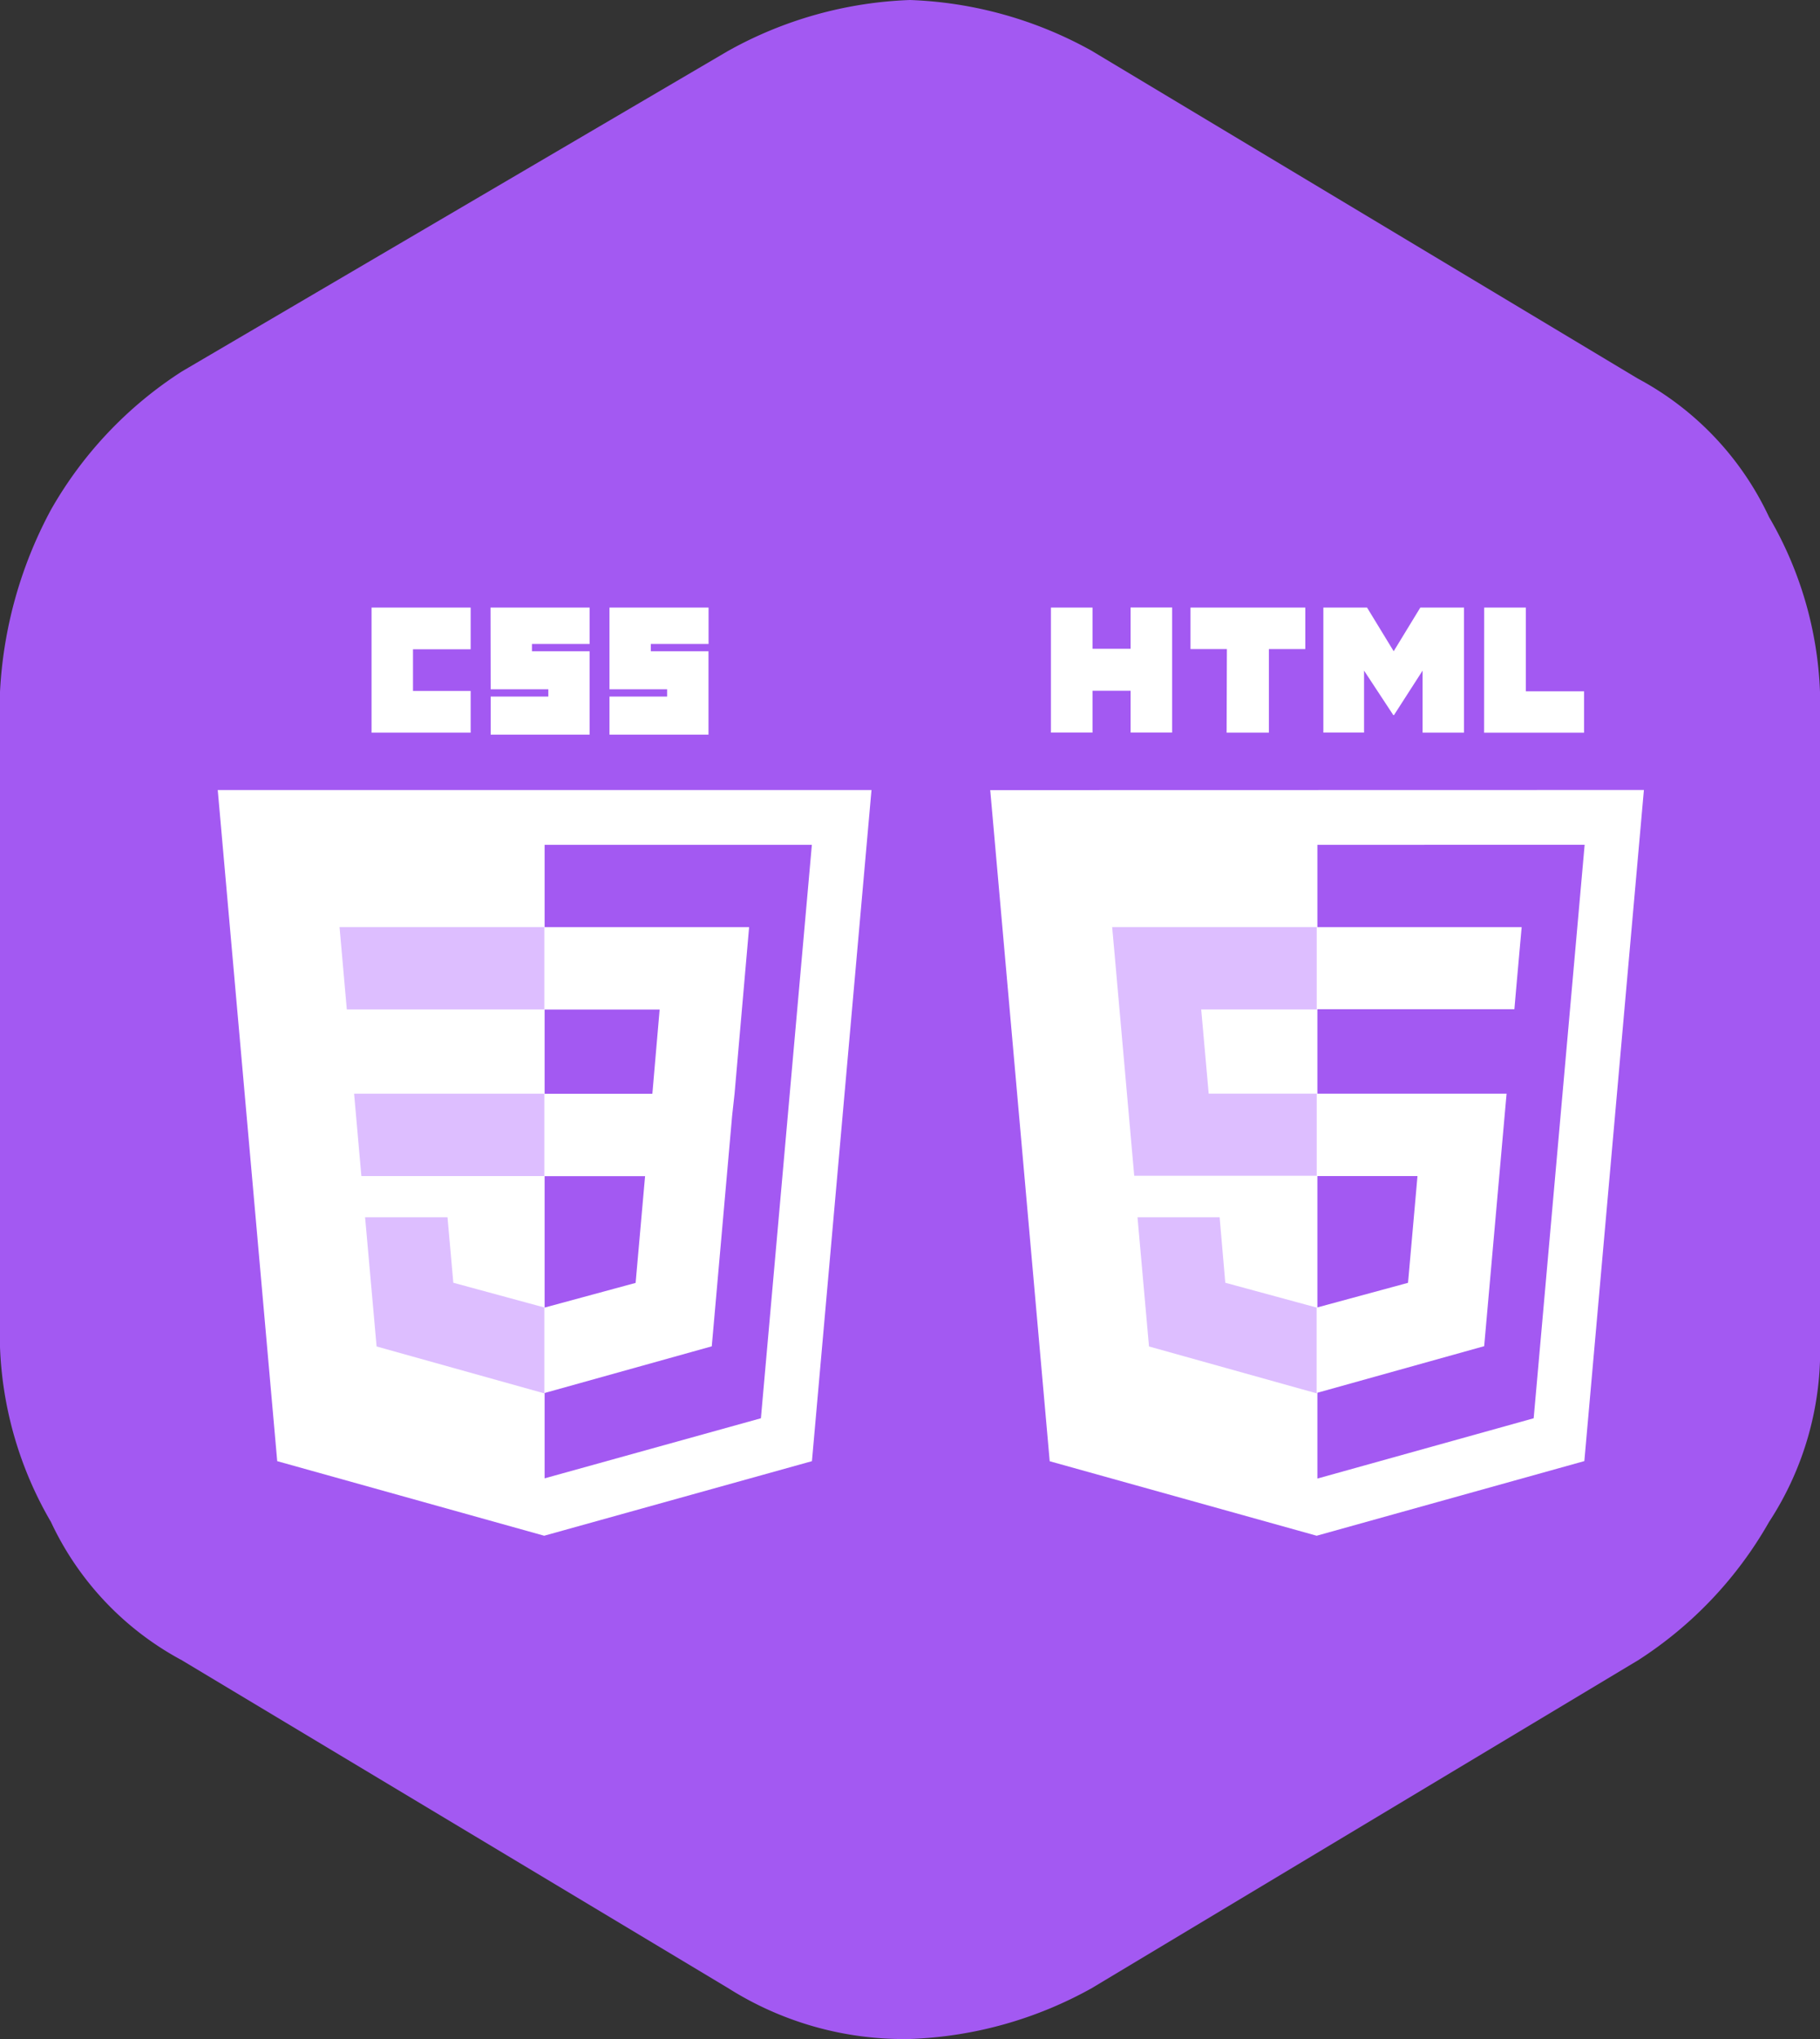 <svg xmlns="http://www.w3.org/2000/svg" width="25" height="28" viewBox="0 0 25 28"><rect x="0" y="0" width="25" height="28" fill="#333333" stroke="none"/><path d="M15,.7l7.5,4.5a4.144,4.144,0,0,1,1.8,1.9A5.134,5.134,0,0,1,25,9.5v8.9a4.3,4.3,0,0,1-.7,2.5,5.463,5.463,0,0,1-1.8,1.9L15,27.3a5.528,5.528,0,0,1-2.5.7,4.514,4.514,0,0,1-2.5-.7L2.5,22.8A4.144,4.144,0,0,1,.7,20.9,5.134,5.134,0,0,1,0,18.5v-9A5.9,5.9,0,0,1,.7,7,5.463,5.463,0,0,1,2.5,5.1L10,.7A5.528,5.528,0,0,1,12.5,0,5.528,5.528,0,0,1,15,.7Z" fill="#a359f2"/><g transform="translate(-819.276 -409.791)"><path d="M19.751,56.886l-3.667-1.024-.817-9.216h8.98l-.818,9.216Z" transform="translate(807 373.994)" fill="#fff" fill-rule="evenodd"/><path d="M42.451,58.581l.7-7.875H39.48v8.7Z" transform="translate(787.277 370.686)" fill="#a359f2" fill-rule="evenodd"/><path d="M24.48,59.088l.1,1.131H27.1V59.088Zm-.2-2.288.1,1.131H27.1V56.8H24.278ZM27.1,62.024h-.005l-1.252-.34-.08-.9H24.631l.158,1.775,2.3.643H27.1Z" transform="translate(799.66 365.722)" fill="#ddbeff" fill-rule="evenodd"/><path d="M26.664,33.134h1.361v.573h-.792v.572h.792v.573H26.664Zm1.634,0h1.361v.5h-.792v.1h.792v1.145H28.3v-.523h.792v-.1H28.3Zm1.634,0h1.361v.5H30.5v.1h.792v1.145H29.932v-.523h.792v-.1h-.792Z" transform="translate(797.716 385)" fill="#fff" fill-rule="evenodd"/><path d="M42.071,59.09l.2-2.288H39.458v1.131h1.584l-.1,1.157H39.458v1.131h1.384l-.13,1.466-1.254.34V63.2l2.3-.642.017-.191.263-2.978Z" transform="translate(787.295 365.721)" fill="#fff" fill-rule="evenodd"/><path d="M81.462,46.642l-.818,9.216-3.677,1.025L73.3,55.86l-.817-9.216Z" transform="translate(760.395 373.997)" fill="#fff" fill-rule="evenodd"/><path d="M96.7,59.409l2.971-.828.7-7.875H96.7Z" transform="translate(740.672 370.686)" fill="#a359f2" fill-rule="evenodd"/><path d="M82.723,57.931h1.59V56.8H81.5l.027.3.276,3.115h2.515V59.087H82.826Zm.253,2.853H81.848l.158,1.775,2.3.643h.005V62.024h-.005l-1.252-.34Z" transform="translate(753.053 365.722)" fill="#ddbeff" fill-rule="evenodd"/><path d="M76.987,33.134h.571V33.7h.523v-.567h.571v1.718h-.571v-.575h-.523v.575h-.571V33.134Zm2.417.57h-.5v-.57h1.577v.57h-.5v1.148H79.4Zm1.325-.57h.6l.366.6.366-.6h.6v1.718h-.569V34l-.393.611h-.009L81.288,34v.851h-.559Zm2.209,0h.572v1.15h.8v.569H82.937Z" transform="translate(756.725 385)" fill="#fff" fill-rule="evenodd"/><path d="M96.674,60.222h1.384l-.13,1.466-1.254.34V63.2l2.3-.642.017-.191.264-2.976.027-.3H96.674Zm0-2.291v0h2.715l.022-.254.051-.573.027-.3H96.674v1.128Z" transform="translate(740.689 365.719)" fill="#fff" fill-rule="evenodd"/></g></svg>